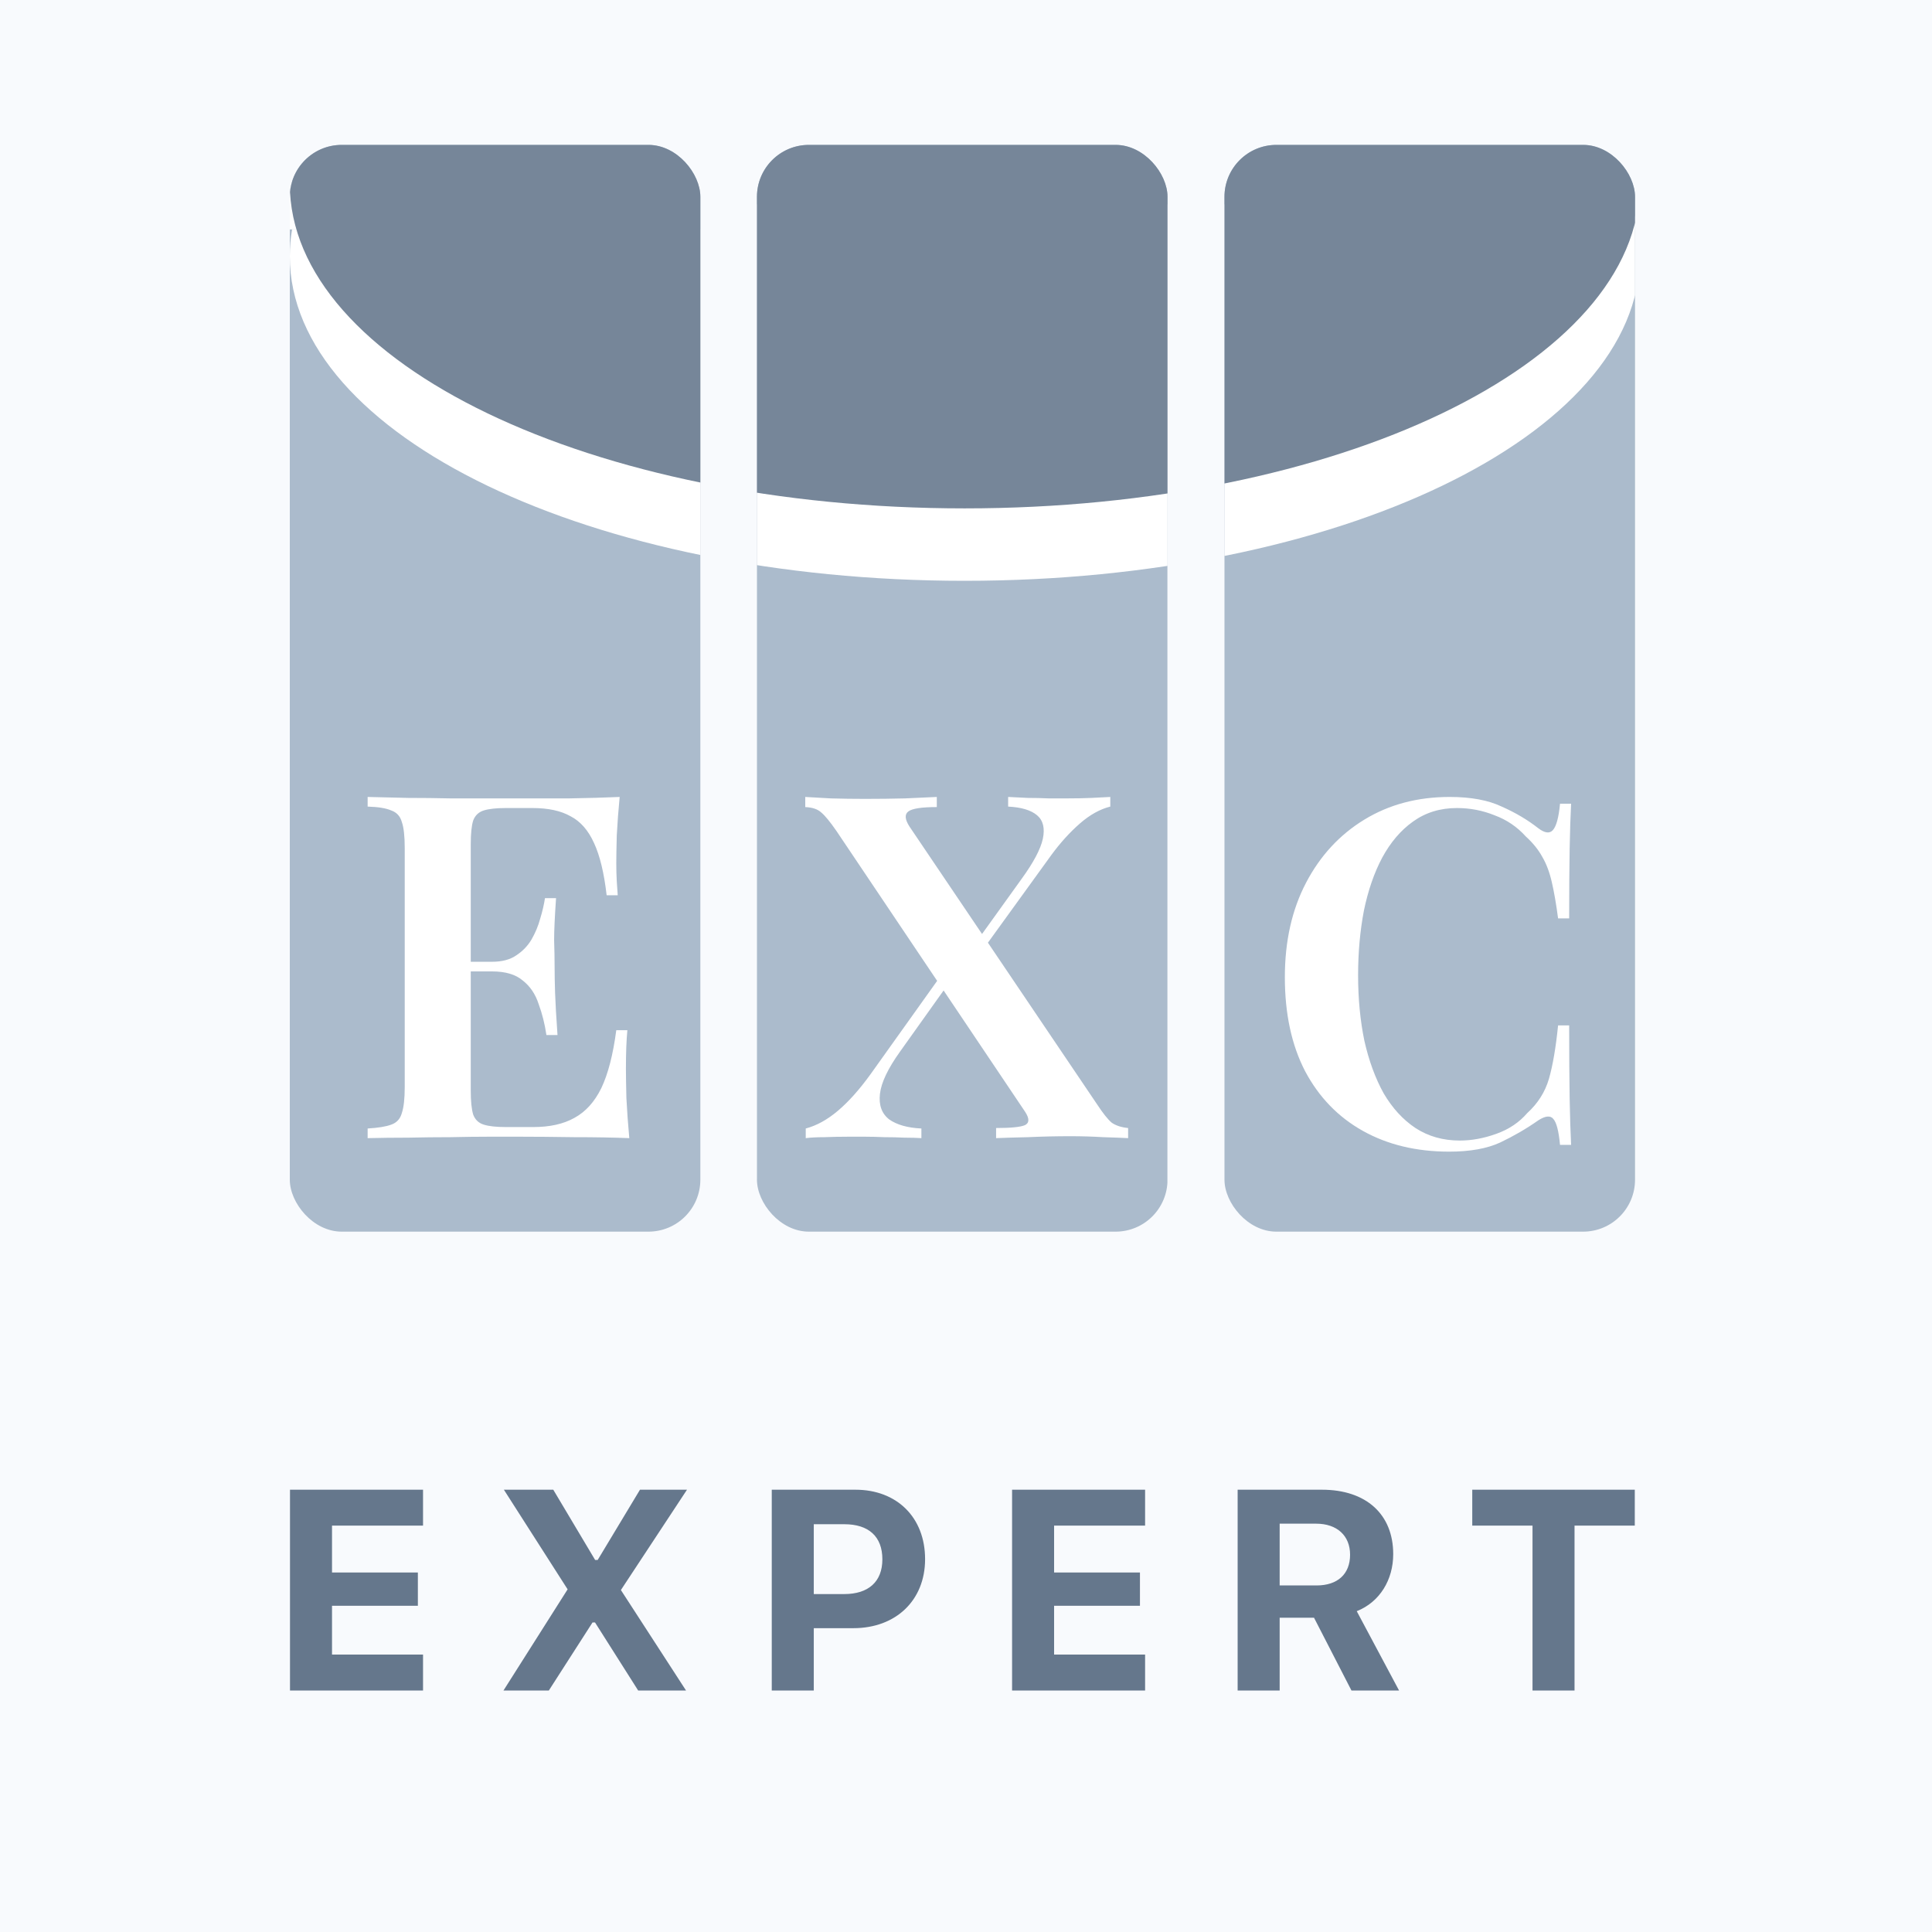 <svg width="80" height="80" viewBox="0 0 80 80" fill="none" xmlns="http://www.w3.org/2000/svg">
<rect width="80" height="80" fill="#F8FAFD"/>
<path d="M17.517 68.513V70H12.008V61.686H17.517V63.172H13.748V65.114H17.303V66.491H13.748V68.513H17.517ZM20.848 70L23.504 65.811L20.865 61.686H22.91L24.644 64.596H24.748L26.5 61.686H28.447L25.71 65.84L28.407 70H26.425L24.639 67.183H24.535L22.726 70H20.848ZM31.957 61.686H35.425C37.136 61.686 38.306 62.832 38.306 64.561C38.306 66.272 37.09 67.419 35.339 67.419H33.697V70H31.957V61.686ZM33.697 63.115V66.007H34.959C35.955 66.007 36.537 65.5 36.537 64.567C36.537 63.622 35.967 63.115 34.964 63.115H33.697ZM47.416 68.513V70H41.908V61.686H47.416V63.172H43.648V65.114H47.203V66.491H43.648V68.513H47.416ZM52.988 63.092V65.65H54.515C55.391 65.65 55.904 65.177 55.904 64.377C55.904 63.587 55.362 63.092 54.498 63.092H52.988ZM52.988 66.987V70H51.248V61.686H54.74C56.566 61.686 57.69 62.7 57.69 64.353C57.69 65.414 57.137 66.335 56.18 66.716L57.932 70H55.961L54.411 66.987H52.988ZM65.198 70H63.458V63.172H60.963V61.686H67.693V63.172H65.198V70Z" fill="#65778C"/>
<g clip-path="url(#clip0_4182_108076)">
<rect x="12" y="6" width="17" height="45" rx="2" fill="#ABBBCC"/>
<path d="M25.659 33C25.606 33.545 25.566 34.078 25.539 34.596C25.526 35.102 25.519 35.488 25.519 35.754C25.519 36.007 25.526 36.253 25.539 36.492C25.552 36.718 25.566 36.911 25.579 37.071H25.12C25.014 36.153 24.841 35.434 24.601 34.916C24.362 34.383 24.036 34.011 23.623 33.798C23.224 33.572 22.699 33.459 22.047 33.459H20.95C20.55 33.459 20.244 33.492 20.032 33.559C19.819 33.625 19.672 33.765 19.593 33.978C19.526 34.191 19.493 34.517 19.493 34.956V45.172C19.493 45.598 19.526 45.924 19.593 46.15C19.672 46.363 19.819 46.503 20.032 46.569C20.244 46.636 20.55 46.669 20.95 46.669H22.087C22.765 46.669 23.331 46.543 23.783 46.29C24.249 46.037 24.621 45.625 24.901 45.053C25.18 44.467 25.386 43.669 25.519 42.658H25.978C25.938 43.071 25.918 43.603 25.918 44.254C25.918 44.534 25.925 44.94 25.938 45.472C25.965 46.004 26.005 46.556 26.058 47.128C25.379 47.101 24.614 47.088 23.763 47.088C22.912 47.075 22.154 47.068 21.488 47.068C21.182 47.068 20.777 47.068 20.271 47.068C19.779 47.068 19.24 47.075 18.655 47.088C18.083 47.088 17.497 47.095 16.899 47.108C16.314 47.108 15.755 47.115 15.223 47.128V46.729C15.662 46.702 15.988 46.649 16.2 46.569C16.427 46.489 16.573 46.33 16.639 46.09C16.719 45.851 16.759 45.492 16.759 45.013V35.115C16.759 34.623 16.719 34.264 16.639 34.038C16.573 33.798 16.427 33.639 16.2 33.559C15.988 33.466 15.662 33.412 15.223 33.399V33C15.755 33.013 16.314 33.027 16.899 33.04C17.497 33.04 18.083 33.047 18.655 33.06C19.24 33.06 19.779 33.06 20.271 33.06C20.777 33.06 21.182 33.06 21.488 33.06C22.1 33.06 22.792 33.06 23.564 33.06C24.349 33.047 25.047 33.027 25.659 33ZM22.446 39.825C22.446 39.825 22.446 39.891 22.446 40.024C22.446 40.157 22.446 40.224 22.446 40.224H18.894C18.894 40.224 18.894 40.157 18.894 40.024C18.894 39.891 18.894 39.825 18.894 39.825H22.446ZM23.025 37.191C22.972 37.949 22.945 38.527 22.945 38.926C22.958 39.326 22.965 39.691 22.965 40.024C22.965 40.357 22.972 40.722 22.985 41.122C22.998 41.521 23.032 42.099 23.085 42.858H22.626C22.559 42.405 22.453 41.98 22.306 41.581C22.173 41.168 21.954 40.842 21.648 40.603C21.355 40.35 20.93 40.224 20.371 40.224V39.825C20.783 39.825 21.116 39.738 21.369 39.565C21.635 39.392 21.848 39.173 22.007 38.907C22.167 38.627 22.287 38.341 22.366 38.048C22.459 37.743 22.526 37.456 22.566 37.191H23.025Z" fill="white"/>
<path fill-rule="evenodd" clip-rule="evenodd" d="M12.095 9.5C12.032 9.867 12 10.238 12 10.613C12 18.035 24.514 24.051 39.95 24.051C55.386 24.051 67.899 18.035 67.899 10.613C67.899 10.238 67.867 9.867 67.805 9.5H12.095Z" fill="white"/>
<rect x="12" y="7.5" width="1" height="2" fill="white"/>
<path fill-rule="evenodd" clip-rule="evenodd" d="M12.356 5.464C12.122 6.164 12 6.882 12 7.614C12 15.035 24.514 21.051 39.95 21.051C55.386 21.051 67.899 15.035 67.899 7.614C67.899 6.882 67.778 6.164 67.543 5.464H12.356Z" fill="#768699"/>
</g>
<g clip-path="url(#clip1_4182_108076)">
<rect x="31.34" y="6" width="17" height="45" rx="2" fill="#ABBBCC"/>
<path d="M38.791 33V33.419C38.166 33.419 37.774 33.479 37.614 33.599C37.454 33.718 37.468 33.925 37.654 34.217L45.416 45.711C45.669 46.097 45.875 46.356 46.035 46.489C46.208 46.609 46.434 46.682 46.713 46.709V47.128C46.474 47.115 46.128 47.101 45.676 47.088C45.237 47.061 44.784 47.048 44.319 47.048C43.733 47.048 43.148 47.061 42.563 47.088C41.977 47.101 41.538 47.115 41.246 47.128V46.709C41.858 46.709 42.257 46.669 42.443 46.589C42.629 46.496 42.629 46.31 42.443 46.03L34.641 34.417C34.375 34.031 34.162 33.772 34.002 33.639C33.856 33.505 33.636 33.432 33.344 33.419V33C33.583 33.013 33.936 33.033 34.401 33.06C34.867 33.073 35.339 33.08 35.818 33.08C36.39 33.08 36.942 33.073 37.474 33.06C38.006 33.033 38.445 33.013 38.791 33ZM39.27 39.964C39.27 39.964 39.283 40.011 39.31 40.104C39.337 40.184 39.363 40.27 39.39 40.363C39.43 40.443 39.45 40.483 39.45 40.483L37.275 43.536C36.769 44.241 36.49 44.827 36.437 45.292C36.383 45.758 36.51 46.11 36.816 46.35C37.135 46.576 37.581 46.702 38.153 46.729V47.128C37.967 47.115 37.734 47.108 37.454 47.108C37.188 47.095 36.909 47.088 36.616 47.088C36.337 47.075 36.064 47.068 35.798 47.068C35.532 47.068 35.319 47.068 35.16 47.068C34.787 47.068 34.448 47.075 34.142 47.088C33.836 47.088 33.577 47.101 33.364 47.128V46.729C33.816 46.609 34.262 46.363 34.701 45.99C35.14 45.618 35.585 45.119 36.038 44.494L39.27 39.964ZM45.975 33V33.399C45.549 33.505 45.13 33.738 44.718 34.097C44.305 34.457 43.913 34.889 43.54 35.395L40.308 39.864C40.308 39.864 40.281 39.785 40.228 39.625C40.188 39.452 40.168 39.365 40.168 39.365L42.303 36.392C42.795 35.714 43.088 35.162 43.181 34.736C43.274 34.297 43.195 33.971 42.942 33.758C42.689 33.545 42.29 33.426 41.745 33.399V33C41.997 33.013 42.27 33.027 42.563 33.04C42.855 33.04 43.141 33.047 43.421 33.06C43.7 33.06 43.953 33.06 44.179 33.06C44.551 33.06 44.891 33.053 45.197 33.04C45.503 33.027 45.762 33.013 45.975 33Z" fill="white"/>
<path fill-rule="evenodd" clip-rule="evenodd" d="M12.348 8.463C12.114 9.163 11.992 9.881 11.992 10.613C11.992 18.034 24.506 24.05 39.942 24.05C55.378 24.05 67.891 18.034 67.891 10.613C67.891 9.881 67.77 9.163 67.535 8.463H12.348Z" fill="white"/>
<path fill-rule="evenodd" clip-rule="evenodd" d="M12.348 5.464C12.114 6.164 11.992 6.882 11.992 7.614C11.992 15.035 24.506 21.051 39.942 21.051C55.378 21.051 67.891 15.035 67.891 7.614C67.891 6.882 67.77 6.164 67.535 5.464H12.348Z" fill="#768699"/>
</g>
<g clip-path="url(#clip2_4182_108076)">
<rect x="50.703" y="6" width="17" height="45" rx="2" fill="#ABBBCC"/>
<path d="M60.028 33C60.906 33 61.624 33.133 62.183 33.399C62.755 33.652 63.26 33.951 63.699 34.297C63.965 34.497 64.165 34.523 64.298 34.377C64.444 34.217 64.544 33.851 64.597 33.279H65.056C65.029 33.785 65.01 34.404 64.996 35.135C64.983 35.867 64.976 36.831 64.976 38.029H64.517C64.438 37.43 64.351 36.931 64.258 36.532C64.165 36.12 64.032 35.767 63.859 35.474C63.699 35.182 63.473 34.902 63.18 34.636C62.821 34.237 62.389 33.944 61.883 33.758C61.391 33.559 60.872 33.459 60.327 33.459C59.635 33.459 59.03 33.645 58.511 34.018C58.005 34.377 57.58 34.876 57.234 35.514C56.901 36.139 56.649 36.871 56.476 37.709C56.316 38.547 56.236 39.439 56.236 40.383C56.236 41.354 56.323 42.259 56.496 43.097C56.682 43.922 56.948 44.647 57.294 45.272C57.653 45.884 58.092 46.363 58.611 46.709C59.143 47.055 59.755 47.228 60.447 47.228C60.939 47.228 61.444 47.135 61.963 46.948C62.482 46.762 62.908 46.476 63.24 46.09C63.679 45.691 63.978 45.219 64.138 44.673C64.298 44.115 64.424 43.376 64.517 42.459H64.976C64.976 43.709 64.983 44.72 64.996 45.492C65.01 46.25 65.029 46.889 65.056 47.407H64.597C64.544 46.835 64.451 46.476 64.318 46.33C64.198 46.183 63.992 46.203 63.699 46.39C63.207 46.736 62.681 47.041 62.123 47.307C61.577 47.56 60.872 47.687 60.008 47.687C58.651 47.687 57.46 47.401 56.436 46.829C55.411 46.257 54.613 45.432 54.041 44.354C53.483 43.277 53.203 41.98 53.203 40.463C53.203 38.973 53.496 37.669 54.081 36.552C54.666 35.434 55.471 34.563 56.496 33.938C57.52 33.313 58.697 33 60.028 33Z" fill="white"/>
<path fill-rule="evenodd" clip-rule="evenodd" d="M12.36 8.463C12.126 9.163 12.004 9.881 12.004 10.613C12.004 18.034 24.517 24.05 39.953 24.05C55.39 24.05 67.903 18.034 67.903 10.613C67.903 9.881 67.781 9.163 67.547 8.463H12.36Z" fill="white"/>
<path fill-rule="evenodd" clip-rule="evenodd" d="M12.36 5.463C12.126 6.163 12.004 6.881 12.004 7.613C12.004 15.034 24.517 21.05 39.953 21.05C55.39 21.05 67.903 15.034 67.903 7.613C67.903 6.881 67.781 6.163 67.547 5.463H12.36Z" fill="#768699"/>
</g>
<defs>
<clipPath id="clip0_4182_108076">
<rect x="12" y="6" width="17" height="45" rx="2.15" fill="white"/>
</clipPath>
<clipPath id="clip1_4182_108076">
<rect x="31.344" y="6" width="17" height="45" rx="2.15" fill="white"/>
</clipPath>
<clipPath id="clip2_4182_108076">
<rect x="50.703" y="6" width="17" height="45" rx="2.15" fill="white"/>
</clipPath>
</defs>
</svg>

